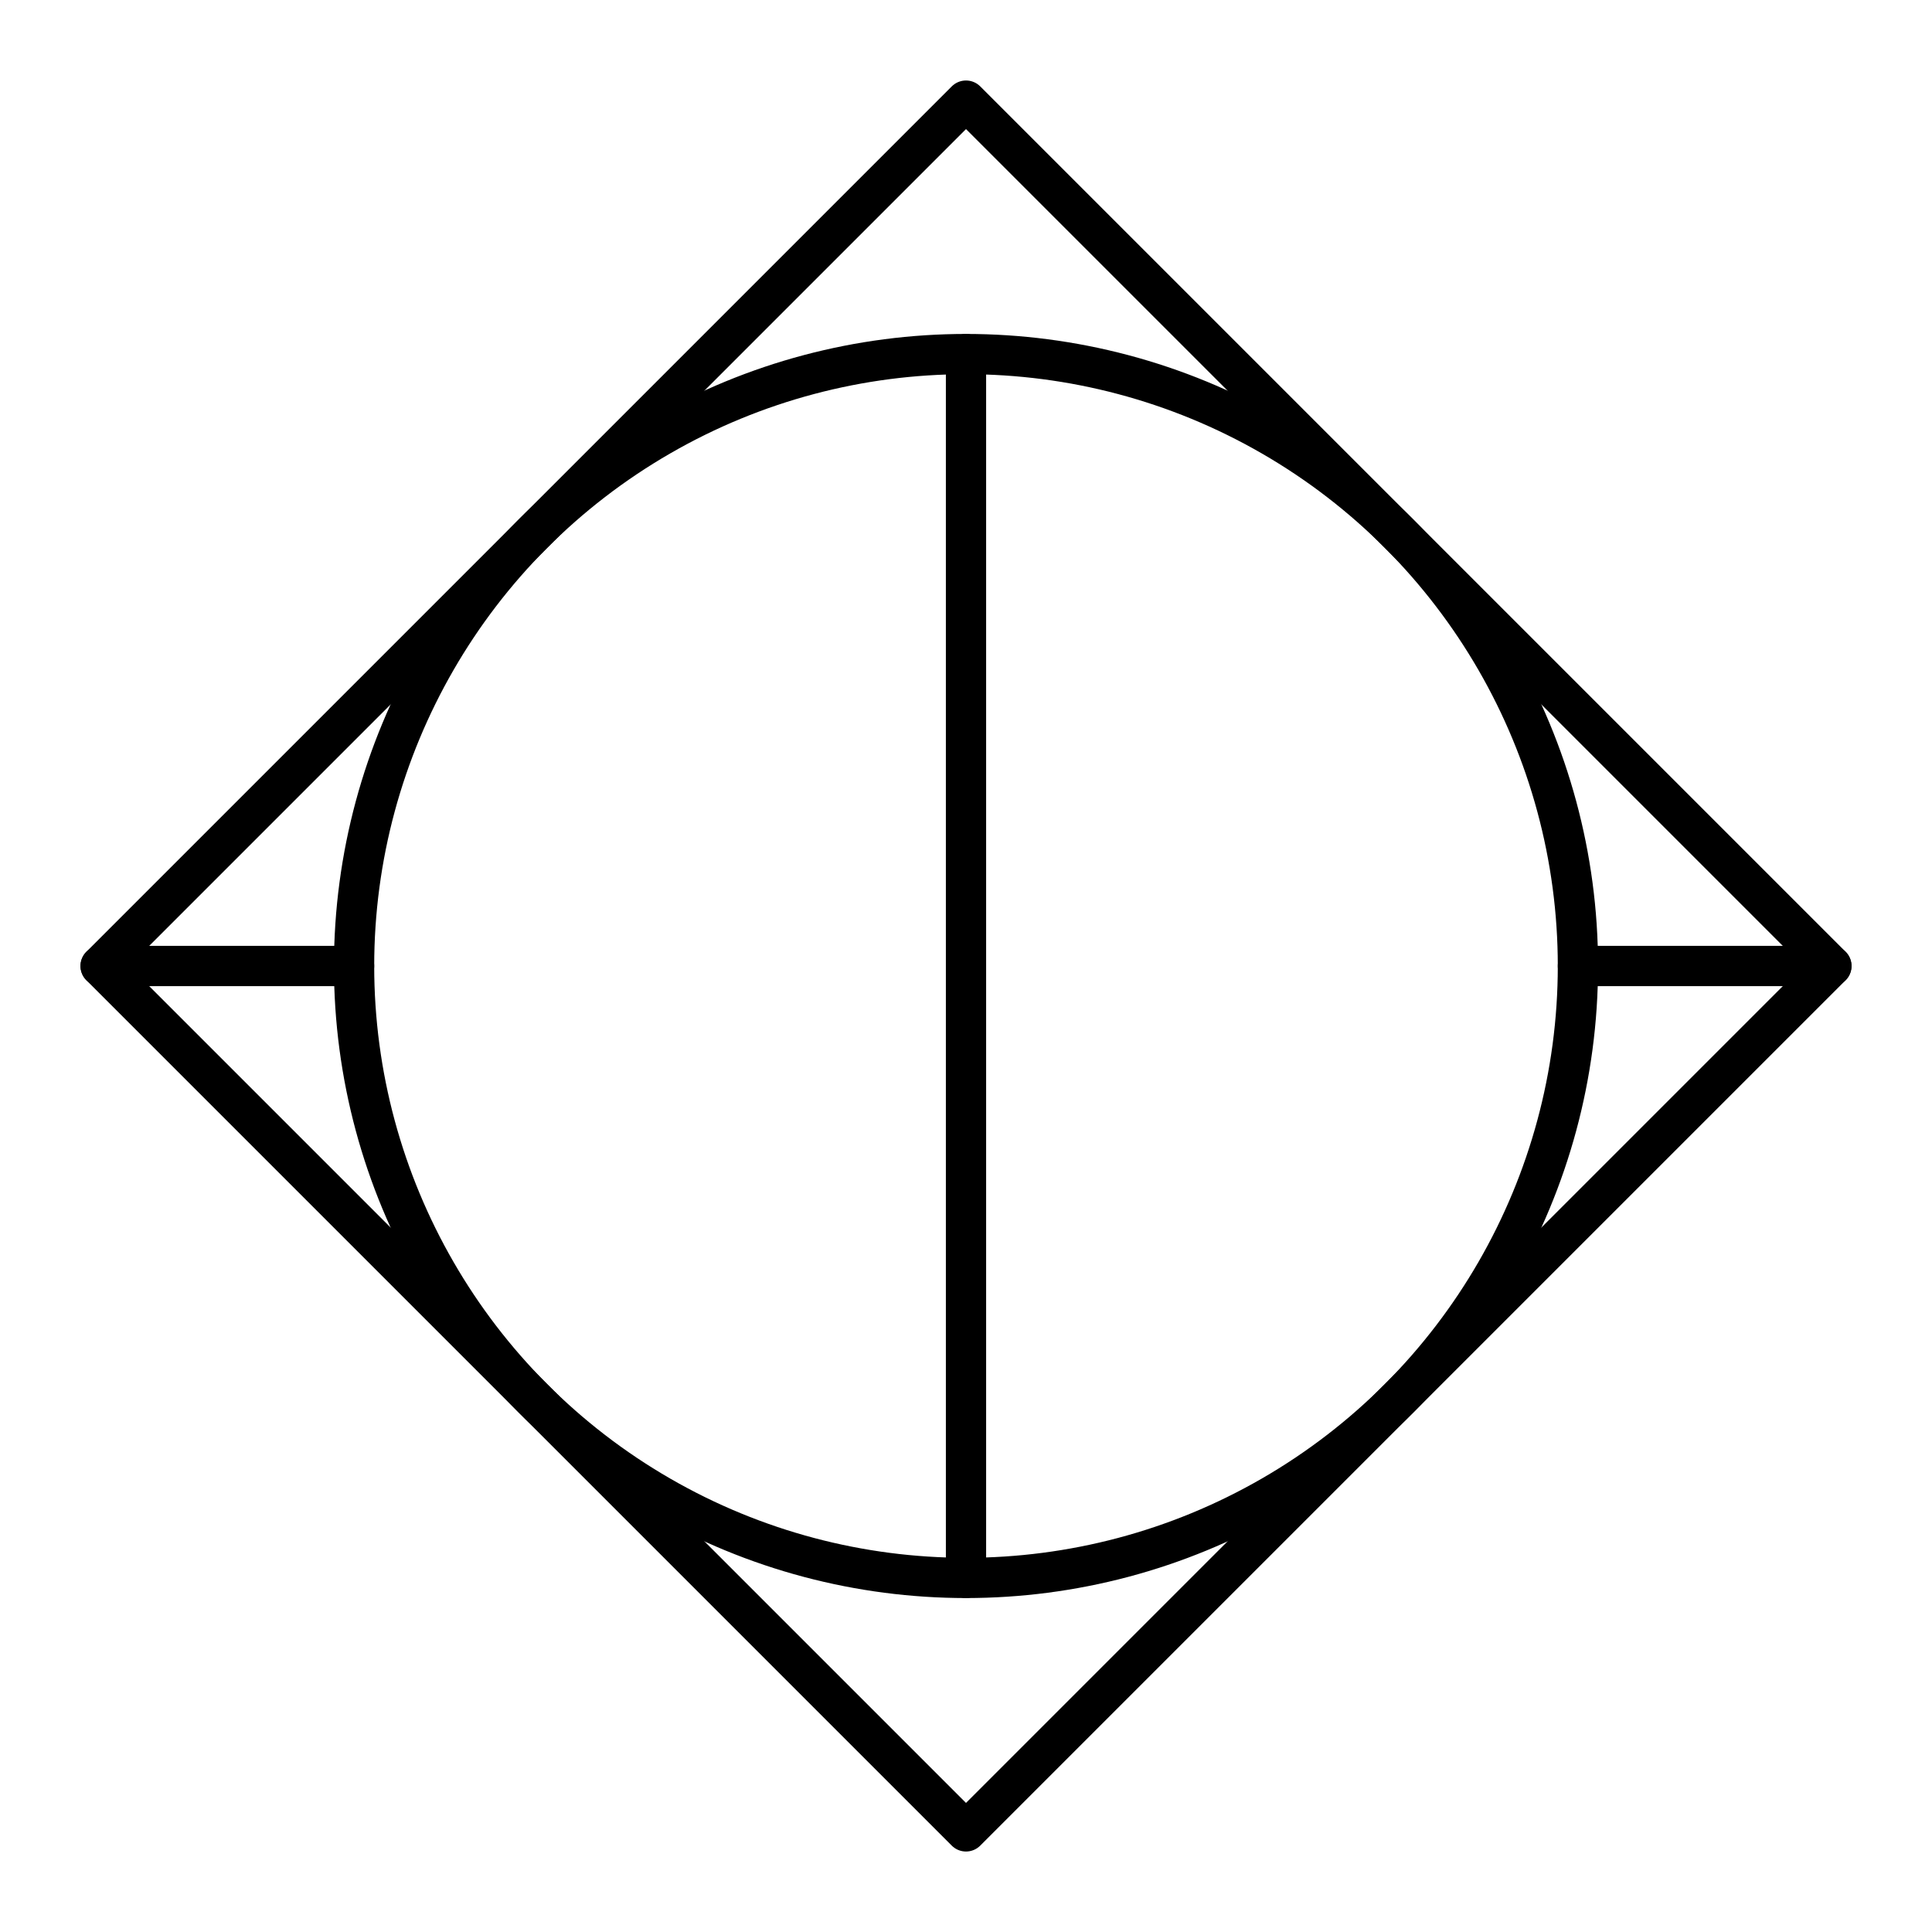 <?xml version="1.0" encoding="UTF-8"?>
<svg width="800px" height="800px" viewBox="0 0 48 48" id="a" xmlns="http://www.w3.org/2000/svg"><defs><style>.b{fill:none;stroke:#000000;stroke-linecap:round;stroke-linejoin:round;}</style></defs><circle class="b" cx="24" cy="24" r="15.203"/><rect class="b" x="8.797" y="8.797" width="30.406" height="30.406" transform="translate(24 -9.941) rotate(45)"/><line class="b" x1="24" y1="8.797" x2="24" y2="39.203"/><line class="b" x1="45.5" y1="24" x2="39.203" y2="24"/><line class="b" x1="8.797" y1="24" x2="2.5" y2="24"/></svg>